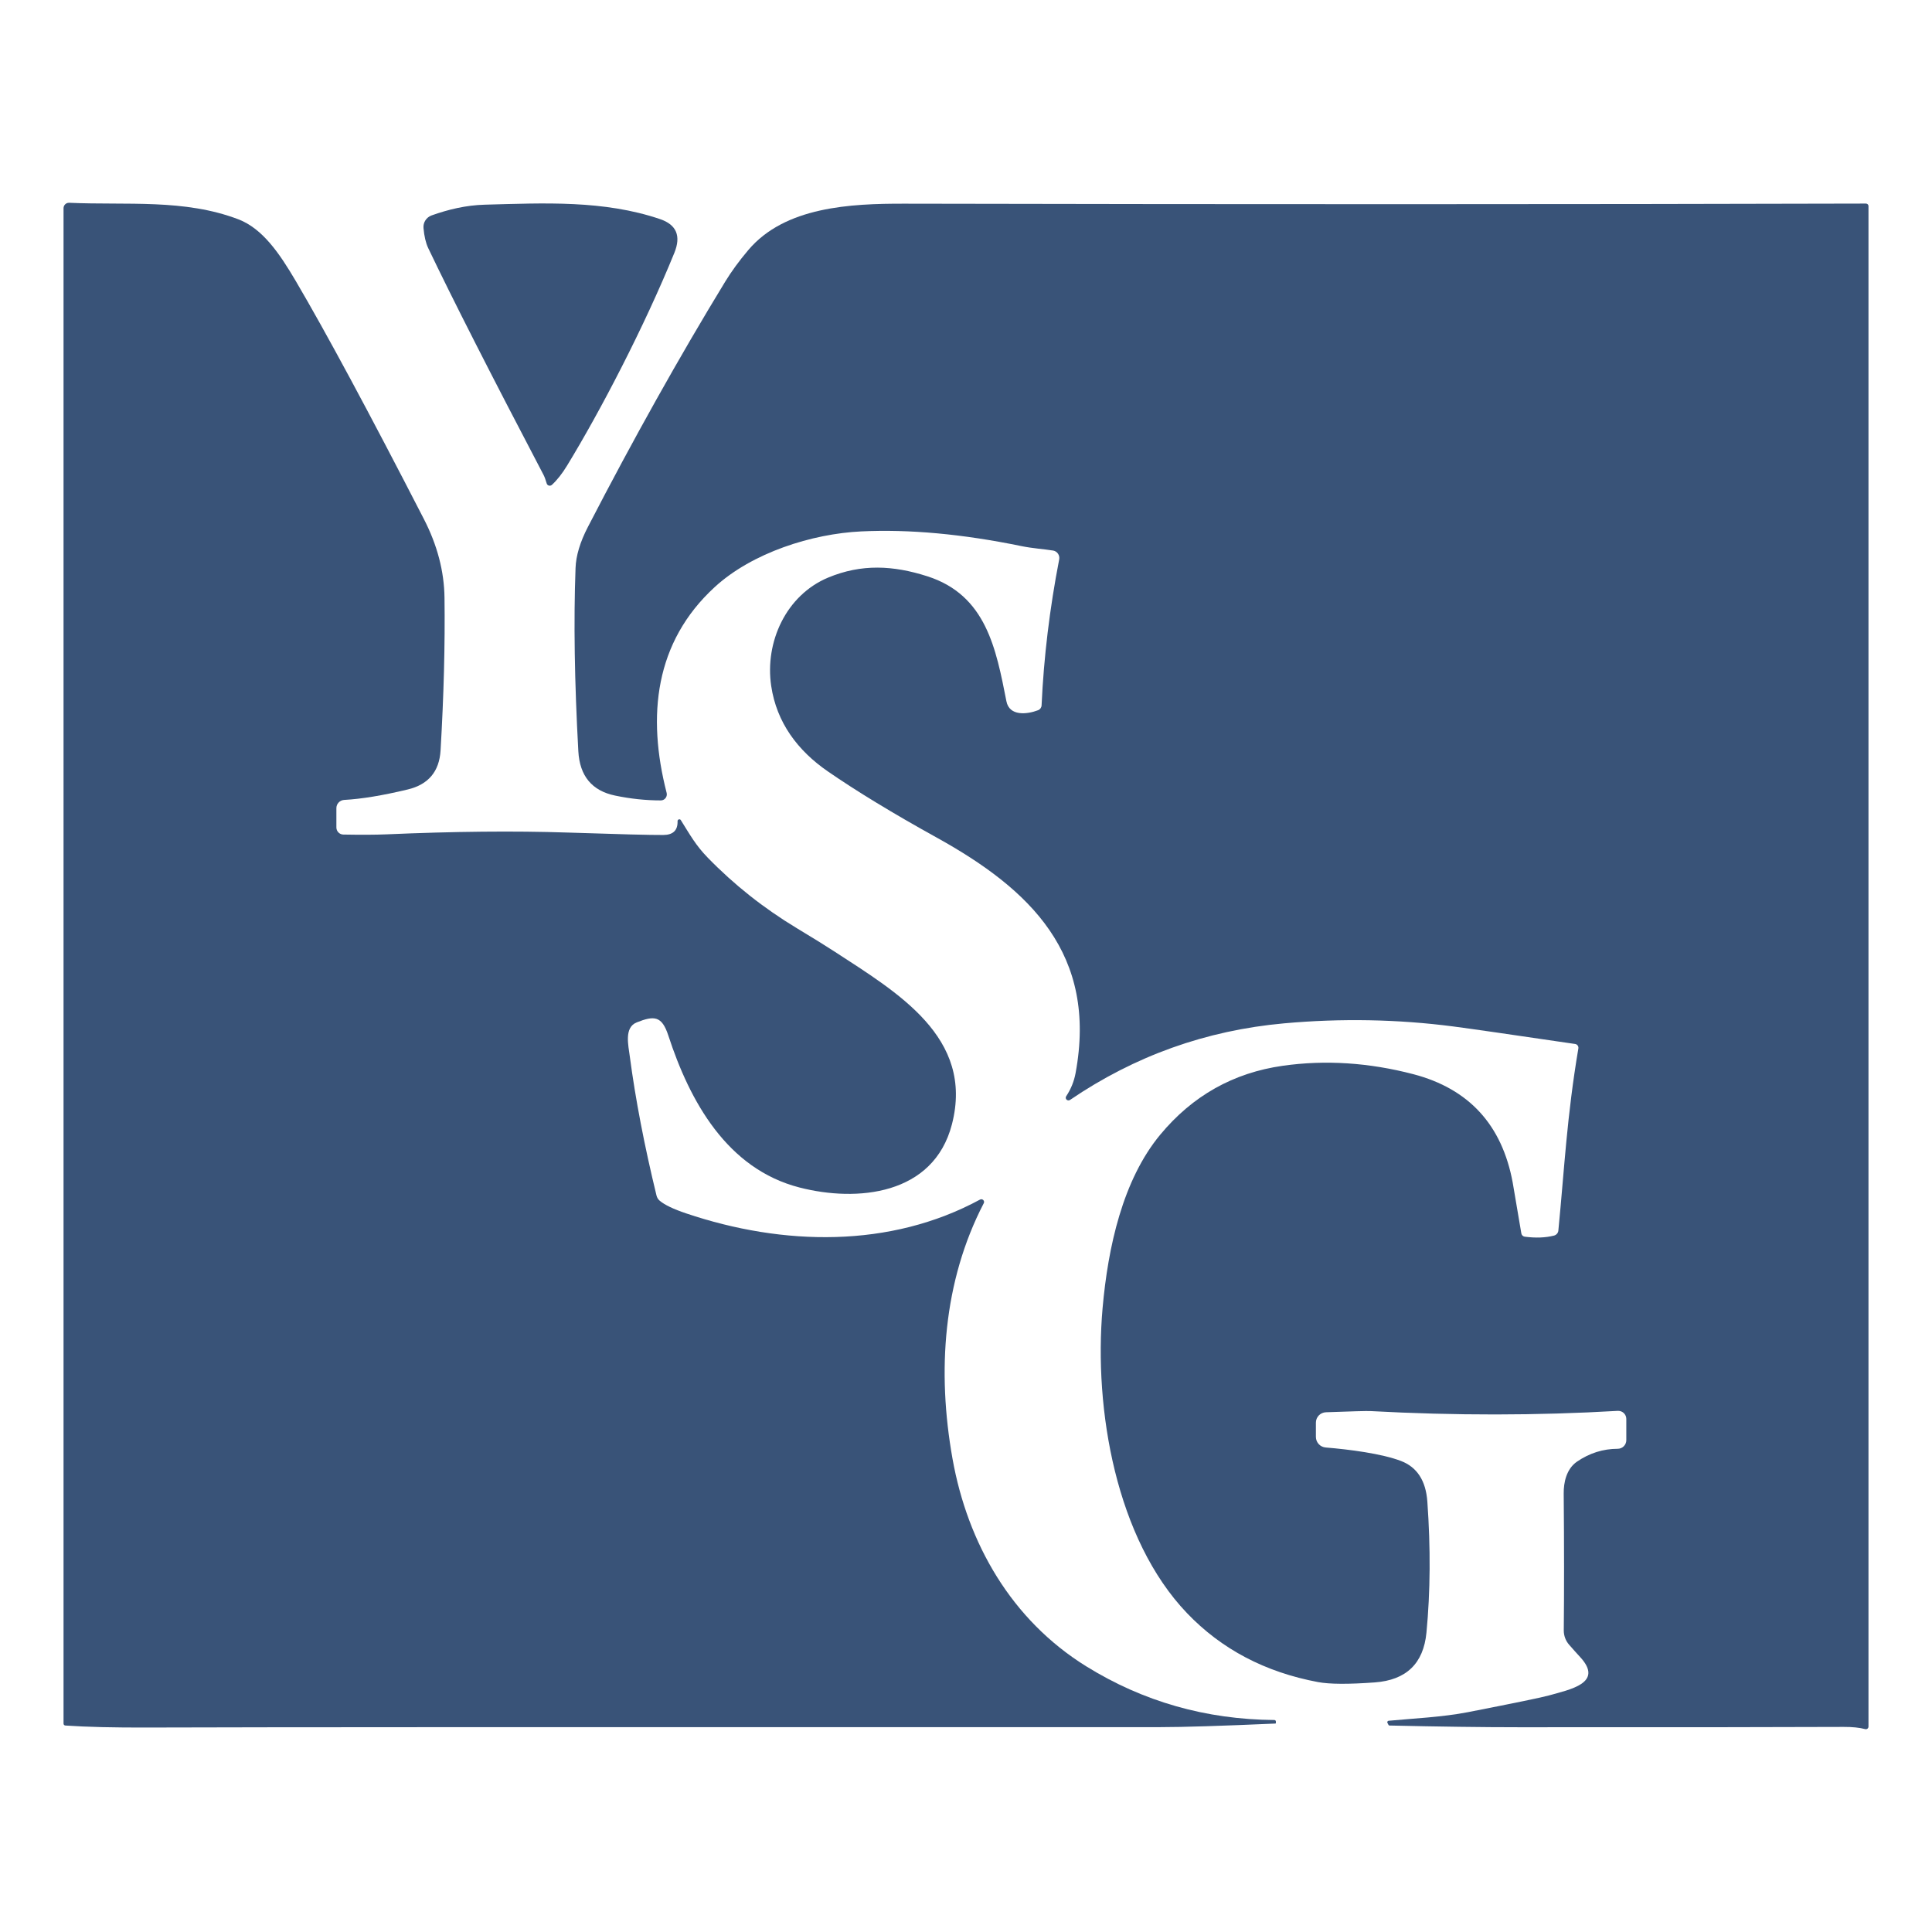 <svg xmlns="http://www.w3.org/2000/svg" id="Capa_1" data-name="Capa 1" viewBox="0 0 540 540"><defs><style>      .cls-1 {        fill: #395378;      }    </style></defs><path class="cls-1" d="M388.1,480.96c6.88-.65,15.06-1.01,22.22-2.41,13.21-2.58,20.75-4.14,22.61-4.67,5.68-1.63,15.56-3.39,8.68-10.78-.9-.98-1.92-2.11-3.05-3.41-.96-1.1-1.49-2.53-1.48-4,.11-10.83.11-23.59-.02-38.27-.03-3.05.75-6.83,3.69-8.87,3.5-2.4,7.3-3.6,11.4-3.61,1.33,0,2.41-1.08,2.41-2.41h0v-5.93c0-1.25-1.01-2.26-2.25-2.26-.04,0-.09,0-.13,0-22.54,1.32-45.58,1.34-69.13.06-1.03-.05-5.18.06-12.45.33-1.56.06-2.8,1.34-2.8,2.91v3.97c0,1.56,1.2,2.85,2.75,2.97,6.49.53,15.64,1.7,21.04,3.77,4.49,1.72,6.94,5.5,7.36,11.34.93,12.97.85,25.18-.25,36.64-.83,8.63-5.65,13.27-14.45,13.91-7.34.54-12.62.51-15.84-.09-14.8-2.77-27.03-9.21-36.67-19.31-19.73-20.66-26.06-56.76-23.56-85.24,1.51-17.02,5.62-35.8,16.12-48.46,9.02-10.87,20.43-17.29,34.23-19.25,11.91-1.69,24.09-.9,36.55,2.36,15.51,4.08,24.75,14.17,27.73,30.29.26,1.44,1.06,6.17,2.41,14.19.08.49.48.87.96.93,3.05.4,5.78.3,8.18-.31.67-.18,1.15-.74,1.21-1.42,1.71-17.49,2.36-31.75,5.59-50.89.1-.58-.29-1.14-.87-1.24,0,0,0,0-.01,0-17.73-2.61-29.08-4.25-34.06-4.9-15.57-2.02-31.35-2.31-47.34-.87-21.79,1.97-41.72,9.1-59.78,21.39-.34.25-.82.18-1.07-.15-.2-.27-.2-.63,0-.9,1.31-1.98,2.17-4.12,2.6-6.43,6.16-33.23-12.63-51.34-38.83-65.84-12.2-6.75-22.34-12.92-30.43-18.5-8.39-5.79-14.3-13.61-15.82-23.91-1.8-12.2,4.12-25.31,15.92-30.25,9.35-3.89,18.2-3.42,27.74-.36,16.43,5.26,19.2,20.26,22.09,34.93.82,4.2,5.71,3.7,8.85,2.5.57-.22.95-.75.98-1.37.61-13.41,2.25-27,4.92-40.78.22-1.16-.54-2.27-1.69-2.48-.01,0-.02,0-.04,0-2.55-.42-5.69-.59-8.93-1.26-16.38-3.37-31.27-4.73-44.67-4.09-13.72.65-30.48,5.94-40.95,15.56-16.77,15.39-18.97,36-13.44,57.52.23.91-.32,1.83-1.22,2.06-.13.03-.27.05-.41.05-4.21,0-8.47-.45-12.77-1.35-6.47-1.34-9.9-5.47-10.28-12.4-1.07-19.38-1.33-36.44-.78-51.2.12-3.46,1.28-7.29,3.45-11.48,12.77-24.7,25.56-47.55,38.38-68.57,1.74-2.85,3.89-5.79,6.44-8.81,10.25-12.14,28.57-13.01,43.63-12.98,96.9.2,186.48.19,268.76-.03.4,0,.72.31.72.7h0v425c0,.4-.32.72-.72.72-.06,0-.12,0-.18-.02-1.62-.43-3.63-.63-6.02-.62-17.11.08-47.41.11-90.89.09-10.01,0-22.04-.16-36.1-.48-.1,0-.2-.06-.23-.14l-.31-.59c-.1-.2-.03-.44.17-.55.05-.03.1-.04.16-.05Z"></path><path class="cls-1" d="M356.21,480.76c.22,0,.4.18.4.4v.44c0,.08-.06.14-.14.14h0c-15.02.66-25.73,1-32.14,1-160.54-.03-254.8,0-282.78.11-9.59.04-17.36-.15-23.29-.56-.28-.02-.5-.25-.5-.53V58.19c0-.83.67-1.51,1.51-1.51.03,0,.05,0,.08,0,16.13.72,32.14-1.14,47.25,4.61,6.8,2.6,11.51,9.52,16.04,17.21,8.55,14.54,20.49,36.73,35.83,66.56,3.75,7.28,5.68,14.62,5.77,22.02.17,13.11-.2,27.33-1.1,42.66-.35,5.9-3.41,9.54-9.18,10.92-7,1.68-12.92,2.66-17.75,2.92-1.23.07-2.2,1.08-2.19,2.32v5.37c0,1.08.86,1.97,1.94,1.99,4.96.09,8.99.07,12.1-.06,18.79-.82,35.65-.99,50.57-.5,14.45.48,23.36.71,26.75.68,2.74-.01,4.07-1.29,4-3.84-.02-.27.18-.51.45-.54.2-.02.39.08.48.26,2.58,4.12,4.17,7.03,7.47,10.42,7.37,7.59,15.69,14.18,24.96,19.77,4.56,2.75,8.02,4.89,10.38,6.43,17.63,11.5,39.25,24.04,32.94,48.4-5.15,19.82-26.56,21.74-42.55,17.64-20.33-5.2-30.73-24.15-36.72-42.52-1.79-5.46-3.92-5.59-8.82-3.64-3.59,1.43-2.33,6.43-1.93,9.58,1.57,11.87,4.05,24.8,7.45,38.79.14.59.46,1.11.92,1.49,1.36,1.15,3.82,2.33,7.39,3.53,27.06,9.12,57.01,9.76,82.13-3.87.37-.2.83-.06,1.03.31.12.22.12.48.01.7-11.37,21.91-13.1,47-8.74,71.43,4.23,23.7,16.49,45.06,37.37,58.02,15.89,9.85,33.43,14.86,52.62,15.01Z"></path><path class="cls-1" d="M152.8,135.11c-.31-1.05-.6-1.84-.87-2.36-14.74-28.12-25.49-49.26-32.25-63.42-.67-1.43-1.11-3.29-1.31-5.59-.14-1.55.79-3,2.26-3.53,4.65-1.66,9.62-2.86,14.89-3,16.66-.45,33.26-1.31,49.02,4.05,4.54,1.56,5.86,4.69,3.95,9.4-8.45,20.77-20.72,44.29-30.01,59.51-1.37,2.24-2.77,4.02-4.22,5.35-.37.33-.94.31-1.27-.06-.09-.1-.16-.22-.19-.35Z"></path></svg>